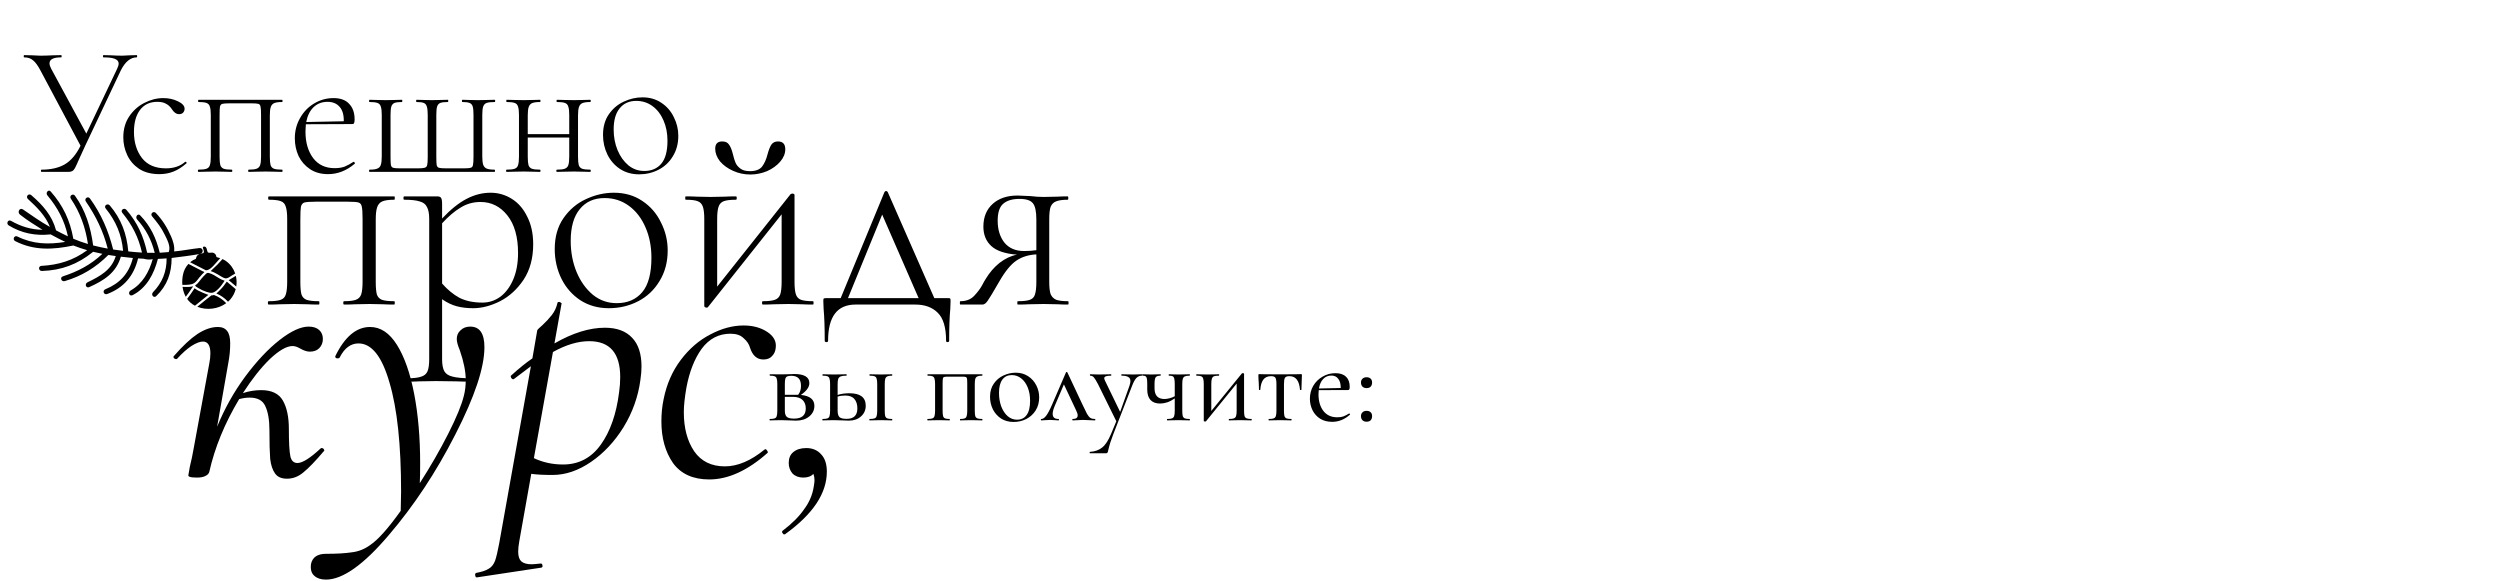 <?xml version="1.0" encoding="UTF-8"?> <svg xmlns="http://www.w3.org/2000/svg" width="1338" height="311" viewBox="0 0 1338 311" fill="none"> <path d="M211 161.2C211.2 161.2 211.3 161.5 211.3 162.1C211.3 162.7 211.2 163 211 163C208.5 163 206.55 162.95 205.15 162.85L197.8 162.7L189.85 162.85C188.45 162.95 186.55 163 184.15 163C183.85 163 183.7 162.7 183.7 162.1C183.7 161.5 183.85 161.2 184.15 161.2C187.05 161.2 189.15 160.95 190.45 160.45C191.85 159.95 192.8 159 193.3 157.6C193.8 156.1 194.05 153.85 194.05 150.85V117.25C194.05 113.85 193.9 111.6 193.6 110.5C193.4 109.4 192.85 108.7 191.95 108.4C191.05 108.1 189.15 107.95 186.25 107.95H168.85C165.85 107.95 163.85 108.1 162.85 108.4C161.95 108.7 161.35 109.45 161.05 110.65C160.85 111.75 160.75 114.05 160.75 117.55V150.85C160.75 153.85 160.95 156.1 161.35 157.6C161.85 159 162.75 159.95 164.05 160.45C165.45 160.95 167.65 161.2 170.65 161.2C170.85 161.2 170.95 161.5 170.95 162.1C170.95 162.7 170.85 163 170.65 163C168.15 163 166.2 162.95 164.8 162.85L157.45 162.7L149.65 162.85C148.25 162.95 146.3 163 143.8 163C143.5 163 143.35 162.7 143.35 162.1C143.35 161.5 143.5 161.2 143.8 161.2C146.8 161.2 148.95 160.95 150.25 160.45C151.65 159.95 152.55 159 152.95 157.6C153.45 156.1 153.7 153.85 153.7 150.85V117.25C153.7 114.25 153.45 112.05 152.95 110.65C152.55 109.15 151.65 108.15 150.25 107.65C148.95 107.15 146.85 106.9 143.95 106.9C143.65 106.9 143.5 106.6 143.5 106C143.5 105.4 143.65 105.1 143.95 105.1H211C211.2 105.1 211.3 105.4 211.3 106C211.3 106.6 211.2 106.9 211 106.9C208.1 106.9 205.95 107.2 204.55 107.8C203.25 108.4 202.35 109.45 201.85 110.95C201.35 112.35 201.1 114.55 201.1 117.55V150.85C201.1 153.85 201.3 156.1 201.7 157.6C202.2 159 203.1 159.95 204.4 160.45C205.8 160.95 208 161.2 211 161.2ZM262.561 103.15C266.661 103.15 270.461 104.25 273.961 106.45C277.461 108.65 280.211 111.85 282.211 116.05C284.311 120.15 285.361 125.05 285.361 130.75C285.361 138.15 283.661 144.45 280.261 149.65C276.861 154.75 272.661 158.6 267.661 161.2C262.661 163.7 257.861 164.95 253.261 164.95C249.961 164.95 247.011 164.6 244.411 163.9C241.811 163.2 239.211 161.95 236.611 160.15V192.1C236.611 195.1 237.011 197.3 237.811 198.7C238.611 200.1 240.061 201.05 242.161 201.55C244.361 202.15 247.661 202.45 252.061 202.45C252.361 202.45 252.511 202.75 252.511 203.35C252.511 203.95 252.361 204.25 252.061 204.25C248.661 204.25 246.011 204.2 244.111 204.1L233.311 203.95L224.311 204.1C222.811 204.2 220.711 204.25 218.011 204.25C217.811 204.25 217.711 203.95 217.711 203.35C217.711 202.75 217.811 202.45 218.011 202.45C221.411 202.45 223.911 202.15 225.511 201.55C227.111 201.05 228.211 200.1 228.811 198.7C229.411 197.3 229.711 195.1 229.711 192.1V117.25C229.711 114.35 229.311 112.2 228.511 110.8C227.811 109.3 226.511 108.3 224.611 107.8C222.811 107.2 220.061 106.9 216.361 106.9C216.061 106.9 215.911 106.6 215.911 106C215.911 105.4 216.061 105.1 216.361 105.1H233.911C235.011 105.1 235.711 105.35 236.011 105.85C236.411 106.35 236.611 107.45 236.611 109.15V116.95C241.111 112.15 245.461 108.65 249.661 106.45C253.861 104.25 258.161 103.15 262.561 103.15ZM258.211 161.95C261.711 161.95 264.911 160.9 267.811 158.8C270.711 156.6 273.011 153.5 274.711 149.5C276.411 145.5 277.261 140.8 277.261 135.4C277.261 126.8 275.361 120.1 271.561 115.3C267.761 110.5 262.961 108.1 257.161 108.1C253.261 108.1 249.711 109.1 246.511 111.1C243.311 113 240.011 115.8 236.611 119.5V151.75C239.511 155.05 242.611 157.6 245.911 159.4C249.311 161.1 253.411 161.95 258.211 161.95ZM325.844 164.95C320.144 164.95 315.094 163.55 310.694 160.75C306.294 157.85 302.894 154 300.494 149.2C298.094 144.3 296.894 139 296.894 133.3C296.894 126.8 298.444 121.3 301.544 116.8C304.744 112.2 308.744 108.8 313.544 106.6C318.444 104.3 323.444 103.15 328.544 103.15C334.344 103.15 339.394 104.6 343.694 107.5C348.094 110.4 351.444 114.25 353.744 119.05C356.144 123.75 357.344 128.75 357.344 134.05C357.344 140.25 355.894 145.7 352.994 150.4C350.194 155.1 346.394 158.7 341.594 161.2C336.794 163.7 331.544 164.95 325.844 164.95ZM330.044 162.25C335.844 162.25 340.394 160.3 343.694 156.4C346.994 152.5 348.644 146.35 348.644 137.95C348.644 131.95 347.594 126.55 345.494 121.75C343.394 116.85 340.444 113 336.644 110.2C332.844 107.4 328.494 106 323.594 106C317.894 106 313.444 108 310.244 112C307.044 115.9 305.444 121.55 305.444 128.95C305.444 134.95 306.494 140.5 308.594 145.6C310.694 150.6 313.594 154.65 317.294 157.75C320.994 160.75 325.244 162.25 330.044 162.25ZM401.528 93.4C398.328 93.4 395.278 92.75 392.378 91.45C389.478 90.15 387.128 88.45 385.328 86.35C383.628 84.15 382.778 81.9 382.778 79.6C382.778 77 384.028 75.7 386.528 75.7C388.228 75.7 389.428 76.25 390.128 77.35C390.928 78.35 391.628 80.05 392.228 82.45C392.728 84.55 393.228 86.15 393.728 87.25C394.228 88.35 395.078 89.35 396.278 90.25C397.478 91.15 399.178 91.6 401.378 91.6C404.378 91.6 406.528 90.8 407.828 89.2C409.128 87.5 410.128 85.25 410.828 82.45C411.428 80.25 412.078 78.6 412.778 77.5C413.578 76.3 414.778 75.7 416.378 75.7C418.978 75.7 420.278 77.1 420.278 79.9C420.278 82.2 419.378 84.4 417.578 86.5C415.778 88.6 413.428 90.3 410.528 91.6C407.628 92.8 404.628 93.4 401.528 93.4ZM435.128 161.2C435.328 161.2 435.428 161.5 435.428 162.1C435.428 162.7 435.328 163 435.128 163C432.628 163 430.678 162.95 429.278 162.85L421.928 162.7L413.978 162.85C412.578 162.95 410.678 163 408.278 163C407.978 163 407.828 162.7 407.828 162.1C407.828 161.5 407.978 161.2 408.278 161.2C411.178 161.2 413.328 160.95 414.728 160.45C416.128 159.95 417.078 159 417.578 157.6C418.078 156.1 418.328 153.85 418.328 150.85V114.7L379.028 164.2C378.928 164.3 378.828 164.4 378.728 164.5C378.628 164.6 378.478 164.65 378.278 164.65C377.878 164.65 377.528 164.55 377.228 164.35C377.028 164.15 376.928 163.95 376.928 163.75V117.25C376.928 114.25 376.678 112.05 376.178 110.65C375.678 109.15 374.728 108.15 373.328 107.65C372.028 107.15 369.928 106.9 367.028 106.9C366.828 106.9 366.728 106.6 366.728 106C366.728 105.4 366.828 105.1 367.028 105.1C369.528 105.1 371.478 105.15 372.878 105.25L380.228 105.4L388.028 105.25C389.428 105.15 391.378 105.1 393.878 105.1C394.178 105.1 394.328 105.4 394.328 106C394.328 106.6 394.178 106.9 393.878 106.9C390.978 106.9 388.828 107.15 387.428 107.65C386.028 108.15 385.078 109.15 384.578 110.65C384.078 112.05 383.828 114.25 383.828 117.25V153.4L423.128 103.9C423.528 103.7 423.778 103.6 423.878 103.6C424.778 103.6 425.228 103.85 425.228 104.35V150.85C425.228 153.85 425.478 156.1 425.978 157.6C426.478 159 427.378 159.95 428.678 160.45C430.078 160.95 432.228 161.2 435.128 161.2ZM507.393 159.55C508.093 159.55 508.493 159.65 508.593 159.85C508.693 159.95 508.743 160.4 508.743 161.2L508.593 165.25C508.193 169.65 507.993 175.35 507.993 182.35C507.993 182.85 507.693 183.1 507.093 183.1C506.593 183.1 506.343 182.85 506.343 182.35C506.343 175.25 504.843 170.25 501.843 167.35C498.943 164.45 494.943 163 489.843 163H457.893C448.093 163 443.193 169.45 443.193 182.35C443.193 182.85 442.893 183.1 442.293 183.1C441.693 183.1 441.393 182.85 441.393 182.35C441.393 175.35 441.193 169.65 440.793 165.25L440.643 161.2C440.643 160.4 440.693 159.95 440.793 159.85C440.993 159.65 441.443 159.55 442.143 159.55H449.943L473.343 102.85C473.543 102.45 473.843 102.25 474.243 102.25C474.643 102.25 474.943 102.45 475.143 102.85L500.043 159.55H507.393ZM453.843 159.55H491.643L472.143 114.85L453.843 159.55ZM571.607 161.2C571.807 161.2 571.907 161.5 571.907 162.1C571.907 162.7 571.807 163 571.607 163C569.307 163 567.507 162.95 566.207 162.85L558.557 162.7L550.607 162.85C549.207 162.95 547.257 163 544.757 163C544.557 163 544.457 162.7 544.457 162.1C544.457 161.5 544.557 161.2 544.757 161.2C547.757 161.2 549.907 160.95 551.207 160.45C552.607 159.95 553.507 159 553.907 157.6C554.407 156.1 554.657 153.85 554.657 150.85V136.15C550.557 136.35 547.007 137.45 544.007 139.45C541.007 141.45 537.907 145.25 534.707 150.85C531.607 156.25 529.557 159.65 528.557 161.05C527.657 162.35 526.757 163 525.857 163H514.007C513.807 163 513.707 162.7 513.707 162.1C513.707 161.5 513.807 161.2 514.007 161.2C517.107 161.2 519.557 160.25 521.357 158.35C523.157 156.45 524.557 154.6 525.557 152.8C526.557 150.9 527.207 149.75 527.507 149.35C529.607 145.85 532.107 142.95 535.007 140.65C538.007 138.35 541.107 136.9 544.307 136.3C537.907 135.8 533.307 134.25 530.507 131.65C527.707 129.05 526.307 125.6 526.307 121.3C526.307 116.2 527.957 112.15 531.257 109.15C534.557 106.15 539.007 104.65 544.607 104.65C545.807 104.65 548.107 104.75 551.507 104.95C553.907 105.25 556.257 105.4 558.557 105.4L566.057 105.25C567.357 105.15 569.157 105.1 571.457 105.1C571.657 105.1 571.757 105.4 571.757 106C571.757 106.6 571.657 106.9 571.457 106.9C568.657 106.9 566.557 107.2 565.157 107.8C563.857 108.3 562.907 109.25 562.307 110.65C561.807 112.05 561.557 114.25 561.557 117.25V150.85C561.557 153.85 561.807 156.05 562.307 157.45C562.907 158.85 563.907 159.85 565.307 160.45C566.707 160.95 568.807 161.2 571.607 161.2ZM533.957 118.15C533.957 122.85 535.157 126.75 537.557 129.85C540.057 132.85 543.557 134.35 548.057 134.35C550.357 134.35 552.557 134.2 554.657 133.9V117.55C554.657 113.25 554.057 110.35 552.857 108.85C551.657 107.25 549.257 106.45 545.657 106.45C541.757 106.45 538.807 107.35 536.807 109.15C534.907 110.85 533.957 113.85 533.957 118.15Z" fill="black"></path> <path d="M171.6 240C171.733 239.867 171.933 239.8 172.2 239.8C172.733 239.8 173.133 240.067 173.4 240.6C173.667 241 173.6 241.333 173.2 241.6C168.8 246.8 165.2 250.533 162.4 252.8C159.733 255.067 156.8 256.2 153.6 256.2C150.667 256.2 148.533 255.267 147.2 253.4C145.867 251.533 145 248.933 144.6 245.6C144.333 242.133 144.2 237.067 144.2 230.4C144.2 224.8 143.467 220.467 142 217.4C140.667 214.333 137.867 212.8 133.6 212.8C131.867 212.8 130 213.067 128 213.6C120.267 226.533 114.933 239.533 112 252.6C111.733 253.533 111 254.267 109.8 254.8C108.733 255.333 107.267 255.6 105.4 255.6C103.533 255.6 102.267 255.467 101.6 255.2C101.067 255.067 100.8 254.8 100.8 254.4L101.6 249.8C102.4 246.6 103.133 243.067 103.8 239.2L112 194.6C112.4 192.6 112.6 190.8 112.6 189.2C112.6 184.933 111.267 182.8 108.6 182.8C107 182.8 104.933 183.6 102.4 185.2C100 186.8 97.467 189.067 94.8 192C94.667 192.133 94.467 192.2 94.2 192.2C93.8 192.2 93.4 192 93 191.6C92.733 191.067 92.8 190.667 93.2 190.4C97.733 185.2 101.867 181.333 105.6 178.8C109.467 176.267 113.133 175 116.6 175C118.867 175 120.533 175.733 121.6 177.2C122.667 178.533 123.2 180.733 123.2 183.8C123.2 187.267 122.867 190.733 122.2 194.2L116.2 228.4C120.2 218.667 125.2 209.733 131.2 201.6C137.333 193.333 143.467 186.8 149.6 182C155.733 177.2 160.933 174.8 165.2 174.8C167.6 174.8 169.467 175.4 170.8 176.6C172.133 177.8 172.8 179.4 172.8 181.4C172.8 183.4 172.133 185.067 170.8 186.4C169.6 187.6 167.933 188.2 165.8 188.2C164.333 188.2 162.667 187.667 160.8 186.6C159.2 185.667 157.8 185.2 156.6 185.2C153.4 185.2 149.333 187.533 144.4 192.2C139.6 196.867 134.8 202.933 130 210.4C133.2 209.333 136.467 208.8 139.8 208.8C145.4 208.8 149.267 210.667 151.4 214.4C153.533 218.133 154.6 223.2 154.6 229.6C154.6 236.8 154.867 241.667 155.4 244.2C155.933 246.6 157.2 247.8 159.2 247.8C161.867 247.8 166 245.2 171.6 240ZM251.663 174.8C256.729 174.8 259.263 178.467 259.263 185.8C259.263 196.733 254.063 212.333 243.663 232.6C233.396 252.733 221.529 270.667 208.063 286.4C194.596 302.267 183.396 310.2 174.462 310.2C171.796 310.2 169.729 309.533 168.262 308.2C166.662 306.867 166.062 304.733 166.462 301.8C167.262 298.2 169.929 296.4 174.462 296.4C180.196 296.4 184.796 296.133 188.263 295.6C191.863 295.2 195.196 293.867 198.263 291.6C202.396 288.8 207.796 282.733 214.463 273.4L214.663 263.2C214.663 238.133 212.596 218.667 208.463 204.8C204.463 190.8 198.929 183.8 191.863 183.8C187.729 183.8 184.396 186.267 181.863 191.2C181.729 191.6 181.329 191.8 180.663 191.8C179.729 191.8 179.329 191.4 179.463 190.6C184.529 180.2 190.729 175 198.063 175C203.663 175 208.463 178.2 212.463 184.6C216.463 191 219.529 199.733 221.663 210.8C223.796 221.867 224.863 234.267 224.863 248C224.863 252.667 224.796 256.2 224.663 258.6C230.396 249.667 235.463 240.867 239.863 232.2C244.263 223.533 247.063 216.733 248.263 211.8C248.929 209.267 249.263 206.467 249.263 203.4C249.263 198.867 248.196 193.533 246.063 187.4C244.996 184.867 244.463 182.867 244.463 181.4C244.463 179.533 245.129 178 246.463 176.8C247.796 175.467 249.529 174.8 251.663 174.8ZM323.734 175.4C330.134 175.4 335.001 177.2 338.334 180.8C341.668 184.267 343.334 189.4 343.334 196.2C343.334 198.333 343.134 200.733 342.734 203.4C341.534 212.333 338.534 220.733 333.734 228.6C328.934 236.333 323.134 242.533 316.334 247.2C309.534 251.867 302.668 254.2 295.734 254.2C290.934 254.2 287.134 254 284.334 253.6L277.934 289.6C277.534 291.867 277.334 293.733 277.334 295.2C277.334 297.6 277.868 299.333 278.934 300.4C280.134 301.467 282.001 302 284.534 302C285.334 302 286.934 301.867 289.334 301.6H289.534C289.934 301.6 290.201 301.933 290.334 302.6C290.468 303.267 290.268 303.667 289.734 303.8L255.334 309C254.801 309.133 254.468 308.8 254.334 308C254.201 307.2 254.401 306.733 254.934 306.6C257.868 306.067 260.068 305.333 261.534 304.4C263.001 303.6 264.134 302.2 264.934 300.2C265.601 298.333 266.334 295.267 267.134 291L284.134 196L275.134 202.8L274.734 203C274.334 203 273.934 202.733 273.534 202.2C273.268 201.533 273.268 201.133 273.534 201C277.801 197.133 281.601 194.067 284.934 191.8L287.534 176.8C287.534 176.533 288.468 175.6 290.334 174C292.201 172.267 293.868 170.467 295.334 168.6C296.801 166.733 297.801 164.6 298.334 162.2C298.334 161.8 298.668 161.6 299.334 161.6C299.601 161.6 299.868 161.733 300.134 162C300.534 162.133 300.668 162.333 300.534 162.6L296.734 183.8C306.468 178.2 315.468 175.4 323.734 175.4ZM331.334 210C331.734 207.2 331.934 204.467 331.934 201.8C331.934 189 326.401 182.6 315.334 182.6C309.334 182.6 302.868 184.533 295.934 188.4L285.734 245.2C290.534 247.467 295.734 248.6 301.334 248.6C309.734 248.6 316.468 245.067 321.534 238C326.601 230.933 329.868 221.6 331.334 210ZM379.58 256.6C370.913 256.6 364.446 253.667 360.18 247.8C356.046 241.8 353.98 234.4 353.98 225.6C353.98 221.333 354.38 217.333 355.18 213.6C356.78 205.6 359.846 198.6 364.38 192.6C368.913 186.6 374.18 182.067 380.18 179C386.18 175.8 392.113 174.2 397.98 174.2C402.913 174.2 407.113 175.333 410.58 177.6C414.046 179.867 415.58 182.667 415.18 186C415.046 187.867 414.38 189.4 413.18 190.6C412.113 191.8 410.58 192.4 408.58 192.4C405.113 192.4 402.713 190.267 401.38 186C400.846 184.133 399.713 182.467 397.98 181C396.38 179.4 394.046 178.6 390.98 178.6C384.713 178.6 379.58 181.267 375.58 186.6C371.713 191.933 368.98 198.867 367.38 207.4C366.446 212.733 365.98 217.133 365.98 220.6C365.98 229.133 367.846 236.133 371.58 241.6C375.313 246.933 380.78 249.6 387.98 249.6C394.78 249.6 401.846 246.6 409.18 240.6L409.58 240.4C409.98 240.4 410.313 240.667 410.58 241.2C410.98 241.733 411.046 242.133 410.78 242.4C400.113 251.867 389.713 256.6 379.58 256.6ZM431.525 239.8C434.858 239.8 437.525 240.933 439.525 243.2C441.525 245.333 442.525 248.4 442.525 252.4C442.525 264 435.125 275.133 420.325 285.8C420.192 285.933 419.992 286 419.725 286C419.325 286 418.992 285.733 418.725 285.2C418.458 284.667 418.525 284.267 418.925 284C423.858 280.267 427.658 276.467 430.325 272.6C433.125 268.867 434.858 264.8 435.525 260.4C435.792 258.8 435.925 257.667 435.925 257C435.925 255.8 435.725 254.667 435.325 253.6C434.125 254.933 432.325 255.6 429.925 255.6C427.525 255.6 425.592 254.867 424.125 253.4C422.792 251.8 422.125 249.933 422.125 247.8C422.125 245.267 422.925 243.333 424.525 242C426.258 240.533 428.592 239.8 431.525 239.8Z" fill="black"></path> <path d="M428.624 211.368C433.445 211.837 435.856 213.779 435.856 217.192C435.856 219.496 434.939 221.395 433.104 222.888C431.269 224.381 428.923 225.128 426.064 225.128C425.509 225.128 424.293 225.085 422.416 225C420.453 224.915 419.024 224.872 418.128 224.872L414.672 224.936C414.032 224.979 413.157 225 412.048 225C411.92 225 411.856 224.872 411.856 224.616C411.856 224.36 411.92 224.232 412.048 224.232C413.2 224.232 414.053 224.125 414.608 223.912C415.163 223.699 415.525 223.293 415.696 222.696C415.909 222.056 416.016 221.096 416.016 219.816V205.48C416.016 204.2 415.909 203.261 415.696 202.664C415.525 202.024 415.163 201.597 414.608 201.384C414.096 201.171 413.264 201.064 412.112 201.064C411.984 201.064 411.92 200.936 411.92 200.68C411.92 200.424 411.984 200.296 412.112 200.296L418.128 200.36L421.456 200.296C423.077 200.211 424.315 200.168 425.168 200.168C427.771 200.168 429.755 200.573 431.12 201.384C432.485 202.195 433.168 203.411 433.168 205.032C433.168 206.141 432.784 207.208 432.016 208.232C431.291 209.256 430.16 210.301 428.624 211.368ZM423.568 201.128C422.587 201.128 421.84 201.235 421.328 201.448C420.859 201.661 420.517 202.088 420.304 202.728C420.133 203.325 420.048 204.285 420.048 205.608V211.304H426.512H427.152C428.176 210.067 428.688 208.488 428.688 206.568C428.688 204.691 428.261 203.325 427.408 202.472C426.555 201.576 425.275 201.128 423.568 201.128ZM424.976 224.04C429.157 224.04 431.248 222.227 431.248 218.6C431.248 216.68 430.672 215.165 429.52 214.056C428.411 212.947 426.661 212.392 424.272 212.392H420.048V219.816C420.048 221.352 420.389 222.44 421.072 223.08C421.755 223.72 423.056 224.04 424.976 224.04ZM454.634 210.472C460.437 210.472 463.338 212.691 463.338 217.128C463.338 219.475 462.485 221.395 460.778 222.888C459.114 224.381 456.959 225.128 454.314 225.128L450.73 225C448.682 224.915 447.231 224.872 446.378 224.872L442.922 224.936C442.282 224.979 441.407 225 440.298 225C440.17 225 440.106 224.872 440.106 224.616C440.106 224.36 440.17 224.232 440.298 224.232C441.45 224.232 442.303 224.125 442.858 223.912C443.413 223.699 443.775 223.293 443.946 222.696C444.159 222.056 444.266 221.096 444.266 219.816V205.48C444.266 204.2 444.159 203.261 443.946 202.664C443.775 202.024 443.413 201.597 442.858 201.384C442.346 201.171 441.514 201.064 440.362 201.064C440.234 201.064 440.17 200.936 440.17 200.68C440.17 200.424 440.234 200.296 440.362 200.296C441.429 200.296 442.261 200.317 442.858 200.36L446.378 200.424L450.154 200.36C450.837 200.317 451.775 200.296 452.97 200.296C453.098 200.296 453.162 200.424 453.162 200.68C453.162 200.936 453.098 201.064 452.97 201.064C451.605 201.064 450.602 201.192 449.962 201.448C449.322 201.704 448.874 202.152 448.618 202.792C448.405 203.389 448.298 204.328 448.298 205.608V211.368C450.133 210.771 452.245 210.472 454.634 210.472ZM477.418 224.232C477.503 224.232 477.546 224.36 477.546 224.616C477.546 224.872 477.503 225 477.418 225C476.309 225 475.434 224.979 474.794 224.936L471.594 224.872L468.138 224.936C467.498 224.979 466.602 225 465.45 225C465.322 225 465.258 224.872 465.258 224.616C465.258 224.36 465.322 224.232 465.45 224.232C466.645 224.232 467.519 224.125 468.074 223.912C468.629 223.699 468.991 223.293 469.162 222.696C469.375 222.056 469.482 221.096 469.482 219.816V205.48C469.482 204.2 469.375 203.261 469.162 202.664C468.991 202.024 468.629 201.597 468.074 201.384C467.519 201.171 466.666 201.064 465.514 201.064C465.386 201.064 465.322 200.936 465.322 200.68C465.322 200.424 465.386 200.296 465.514 200.296C466.623 200.296 467.498 200.317 468.138 200.36L471.594 200.424L474.858 200.36C475.498 200.317 476.351 200.296 477.418 200.296C477.503 200.296 477.546 200.424 477.546 200.68C477.546 200.936 477.503 201.064 477.418 201.064C476.266 201.064 475.413 201.192 474.858 201.448C474.346 201.704 473.983 202.152 473.77 202.792C473.599 203.389 473.514 204.328 473.514 205.608V219.816C473.514 221.139 473.599 222.099 473.77 222.696C473.983 223.293 474.346 223.699 474.858 223.912C475.413 224.125 476.266 224.232 477.418 224.232ZM453.098 224.168C456.938 224.168 458.858 222.312 458.858 218.6C458.858 216.424 458.325 214.739 457.258 213.544C456.234 212.307 454.613 211.688 452.394 211.688C450.858 211.688 449.493 211.88 448.298 212.264V219.816C448.298 221.395 448.618 222.525 449.258 223.208C449.941 223.848 451.221 224.168 453.098 224.168ZM525.67 224.232C525.755 224.232 525.798 224.36 525.798 224.616C525.798 224.872 525.755 225 525.67 225C524.56 225 523.686 224.979 523.046 224.936L519.782 224.872L516.39 224.936C515.792 224.979 514.982 225 513.958 225C513.83 225 513.766 224.872 513.766 224.616C513.766 224.36 513.83 224.232 513.958 224.232C515.024 224.232 515.814 224.125 516.326 223.912C516.838 223.699 517.179 223.293 517.35 222.696C517.563 222.056 517.67 221.096 517.67 219.816V205.48C517.67 204.072 517.627 203.133 517.542 202.664C517.456 202.195 517.243 201.896 516.902 201.768C516.56 201.64 515.878 201.576 514.854 201.576H507.43C506.363 201.576 505.638 201.64 505.254 201.768C504.912 201.896 504.699 202.195 504.614 202.664C504.528 203.133 504.486 204.115 504.486 205.608V219.816C504.486 221.096 504.571 222.056 504.742 222.696C504.912 223.293 505.254 223.699 505.766 223.912C506.278 224.125 507.088 224.232 508.198 224.232C508.283 224.232 508.326 224.36 508.326 224.616C508.326 224.872 508.283 225 508.198 225C507.131 225 506.299 224.979 505.702 224.936L502.566 224.872L499.11 224.936C498.47 224.979 497.595 225 496.486 225C496.358 225 496.294 224.872 496.294 224.616C496.294 224.36 496.358 224.232 496.486 224.232C497.638 224.232 498.491 224.125 499.046 223.912C499.6 223.699 499.963 223.293 500.134 222.696C500.347 222.056 500.454 221.096 500.454 219.816V205.48C500.454 204.2 500.347 203.261 500.134 202.664C499.963 202.024 499.6 201.597 499.046 201.384C498.534 201.171 497.702 201.064 496.549 201.064C496.422 201.064 496.358 200.936 496.358 200.68C496.358 200.424 496.422 200.296 496.549 200.296H525.67C525.755 200.296 525.798 200.424 525.798 200.68C525.798 200.936 525.755 201.064 525.67 201.064C524.518 201.064 523.664 201.192 523.11 201.448C522.555 201.704 522.171 202.152 521.958 202.792C521.787 203.389 521.702 204.328 521.702 205.608V219.816C521.702 221.096 521.787 222.056 521.958 222.696C522.171 223.293 522.555 223.699 523.11 223.912C523.664 224.125 524.518 224.232 525.67 224.232ZM542.473 225.832C539.956 225.832 537.737 225.235 535.817 224.04C533.94 222.803 532.468 221.16 531.401 219.112C530.377 217.021 529.865 214.76 529.865 212.328C529.865 209.555 530.548 207.208 531.913 205.288C533.278 203.325 535.006 201.875 537.097 200.936C539.23 199.955 541.406 199.464 543.625 199.464C546.142 199.464 548.34 200.083 550.217 201.32C552.137 202.557 553.609 204.2 554.633 206.248C555.657 208.253 556.169 210.387 556.169 212.648C556.169 215.293 555.55 217.619 554.313 219.624C553.076 221.587 551.412 223.123 549.321 224.232C547.23 225.299 544.948 225.832 542.473 225.832ZM544.329 224.616C546.548 224.616 548.254 223.784 549.449 222.12C550.686 220.456 551.305 217.917 551.305 214.504C551.305 211.816 550.878 209.427 550.025 207.336C549.172 205.245 547.998 203.624 546.505 202.472C545.012 201.32 543.348 200.744 541.513 200.744C539.337 200.744 537.652 201.555 536.457 203.176C535.262 204.797 534.665 207.165 534.665 210.28C534.665 212.925 535.07 215.357 535.881 217.576C536.734 219.752 537.886 221.48 539.337 222.76C540.788 223.997 542.452 224.616 544.329 224.616ZM585.921 224.232C586.134 224.232 586.241 224.36 586.241 224.616C586.241 224.872 586.134 225 585.921 225C585.195 225 584.15 224.957 582.785 224.872C581.334 224.787 580.267 224.744 579.585 224.744C578.987 224.744 578.091 224.787 576.897 224.872C575.617 224.957 574.699 225 574.145 225C573.974 225 573.889 224.872 573.889 224.616C573.889 224.36 573.974 224.232 574.145 224.232C575.894 224.232 576.769 223.592 576.769 222.312C576.769 221.587 576.491 220.691 575.937 219.624L569.409 205.736L564.545 217.128C563.777 218.92 563.393 220.371 563.393 221.48C563.393 223.315 564.417 224.232 566.465 224.232C566.678 224.232 566.785 224.36 566.785 224.616C566.785 224.872 566.678 225 566.465 225C565.995 225 565.334 224.957 564.481 224.872C563.627 224.787 562.817 224.744 562.049 224.744C561.153 224.744 560.278 224.787 559.424 224.872C558.657 224.957 557.974 225 557.377 225C557.163 225 557.056 224.872 557.056 224.616C557.056 224.36 557.163 224.232 557.377 224.232C558.145 224.232 558.955 223.699 559.809 222.632C560.705 221.523 561.793 219.496 563.073 216.552L570.497 199.336C570.582 199.165 570.71 199.08 570.881 199.08C571.051 199.08 571.179 199.165 571.265 199.336L579.201 216.232C580.353 218.707 581.206 220.456 581.761 221.48C582.358 222.504 582.955 223.229 583.553 223.656C584.15 224.04 584.939 224.232 585.921 224.232ZM611.15 200.296C611.278 200.296 611.342 200.424 611.342 200.68C611.342 200.936 611.278 201.064 611.15 201.064C609.998 201.064 609.016 201.469 608.206 202.28C607.438 203.091 606.691 204.435 605.966 206.312L595.726 232.68C594.574 235.624 593.72 238.333 593.166 240.808C592.995 241.619 592.846 242.109 592.718 242.28C592.59 242.493 592.291 242.6 591.822 242.6H583.309C583.224 242.6 583.181 242.472 583.181 242.216C583.181 241.96 583.224 241.832 583.309 241.832C585.87 241.704 588.024 240.957 589.774 239.592C591.523 238.269 593.144 235.816 594.638 232.232L597.454 225.448L587.661 205.608C586.68 203.731 585.934 202.515 585.422 201.96C584.91 201.363 584.248 201.064 583.438 201.064C583.352 201.064 583.309 200.936 583.309 200.68C583.309 200.424 583.352 200.296 583.438 200.296C584.419 200.296 585.166 200.317 585.678 200.36L587.918 200.424L592.078 200.36C592.718 200.317 593.571 200.296 594.638 200.296C594.723 200.296 594.766 200.424 594.766 200.68C594.766 200.936 594.723 201.064 594.638 201.064C593.443 201.064 592.525 201.171 591.885 201.384C591.288 201.597 590.99 201.96 590.99 202.472C590.99 202.685 591.096 203.048 591.31 203.56L599.502 220.456L604.494 206.44C604.835 205.416 605.006 204.584 605.006 203.944C605.006 202.92 604.622 202.195 603.854 201.768C603.128 201.299 601.934 201.064 600.27 201.064C600.184 201.064 600.142 200.936 600.142 200.68C600.142 200.424 600.184 200.296 600.27 200.296C601.422 200.296 602.296 200.317 602.894 200.36L606.734 200.424L609.038 200.36C609.507 200.317 610.211 200.296 611.15 200.296ZM636.66 224.232C636.788 224.232 636.852 224.36 636.852 224.616C636.852 224.872 636.788 225 636.66 225C635.55 225 634.676 224.979 634.036 224.936L630.836 224.872L627.316 224.936C626.676 224.979 625.801 225 624.692 225C624.606 225 624.564 224.872 624.564 224.616C624.564 224.36 624.606 224.232 624.692 224.232C625.886 224.232 626.74 224.125 627.252 223.912C627.806 223.699 628.19 223.293 628.404 222.696C628.617 222.056 628.724 221.096 628.724 219.816V213.224C627.401 214.163 626.057 214.867 624.692 215.336C623.326 215.763 622.046 215.976 620.852 215.976C618.633 215.976 616.926 215.336 615.732 214.056C614.58 212.776 614.004 210.92 614.004 208.488V205.48C614.004 204.2 613.94 203.261 613.812 202.664C613.684 202.024 613.449 201.597 613.108 201.384C612.809 201.171 612.297 201.064 611.572 201.064C611.444 201.064 611.38 200.936 611.38 200.68C611.38 200.424 611.444 200.296 611.572 200.296C612.382 200.296 613.022 200.317 613.492 200.36L616.052 200.424L618.868 200.36C619.422 200.317 620.148 200.296 621.044 200.296C621.172 200.296 621.236 200.424 621.236 200.68C621.236 200.936 621.172 201.064 621.044 201.064C619.764 201.064 618.91 201.363 618.484 201.96C618.1 202.557 617.908 203.773 617.908 205.608V207.784C617.908 211.624 619.678 213.544 623.22 213.544C624.03 213.544 624.926 213.416 625.908 213.16C626.932 212.904 627.87 212.541 628.724 212.072V205.48C628.724 204.2 628.638 203.261 628.468 202.664C628.34 202.024 628.062 201.597 627.635 201.384C627.209 201.171 626.548 201.064 625.652 201.064C625.524 201.064 625.46 200.936 625.46 200.68C625.46 200.424 625.524 200.296 625.652 200.296C626.548 200.296 627.273 200.317 627.828 200.36L630.836 200.424L634.1 200.36C634.74 200.317 635.593 200.296 636.66 200.296C636.788 200.296 636.852 200.424 636.852 200.68C636.852 200.936 636.788 201.064 636.66 201.064C635.508 201.064 634.654 201.192 634.1 201.448C633.588 201.704 633.225 202.152 633.012 202.792C632.841 203.389 632.756 204.328 632.756 205.608V219.816C632.756 221.139 632.841 222.099 633.012 222.696C633.225 223.293 633.588 223.699 634.1 223.912C634.654 224.125 635.508 224.232 636.66 224.232ZM669.792 224.232C669.877 224.232 669.92 224.36 669.92 224.616C669.92 224.872 669.877 225 669.792 225C668.682 225 667.808 224.979 667.168 224.936L663.904 224.872L660.384 224.936C659.744 224.979 658.89 225 657.824 225C657.696 225 657.632 224.872 657.632 224.616C657.632 224.36 657.696 224.232 657.824 224.232C659.018 224.232 659.872 224.125 660.384 223.912C660.938 223.699 661.322 223.293 661.536 222.696C661.749 222.056 661.856 221.096 661.856 219.816V205.288L645.472 225.448C645.216 225.576 645.066 225.64 645.024 225.64C644.853 225.64 644.682 225.597 644.512 225.512C644.341 225.469 644.256 225.405 644.256 225.32V205.48C644.256 204.2 644.149 203.261 643.936 202.664C643.765 202.024 643.402 201.597 642.848 201.384C642.336 201.171 641.504 201.064 640.352 201.064C640.266 201.064 640.224 200.936 640.224 200.68C640.224 200.424 640.266 200.296 640.352 200.296C641.376 200.296 642.165 200.317 642.72 200.36L646.176 200.424L650.208 200.36C650.72 200.317 651.424 200.296 652.32 200.296C652.448 200.296 652.512 200.424 652.512 200.68C652.512 200.936 652.448 201.064 652.32 201.064C651.125 201.064 650.25 201.171 649.696 201.384C649.184 201.597 648.821 202.024 648.608 202.664C648.394 203.261 648.288 204.2 648.288 205.48V219.944L664.608 199.912C664.736 199.784 664.906 199.72 665.12 199.72C665.589 199.72 665.824 199.827 665.824 200.04V219.816C665.824 221.096 665.909 222.056 666.08 222.696C666.293 223.293 666.677 223.699 667.232 223.912C667.786 224.125 668.64 224.232 669.792 224.232ZM679.118 225C678.99 225 678.926 224.872 678.926 224.616C678.926 224.36 678.99 224.232 679.118 224.232C680.312 224.232 681.166 224.125 681.678 223.912C682.232 223.699 682.616 223.293 682.83 222.696C683.043 222.056 683.15 221.096 683.15 219.816V205.608C683.15 203.859 682.958 202.707 682.574 202.152C682.232 201.597 681.464 201.32 680.27 201.32C678.478 201.32 677.112 201.917 676.174 203.112C675.235 204.307 674.68 206.141 674.51 208.616C674.51 208.701 674.382 208.744 674.126 208.744C673.912 208.744 673.806 208.701 673.806 208.616L673.678 204.776C673.635 204.307 673.592 203.752 673.549 203.112C673.507 202.429 673.486 201.661 673.486 200.808C673.486 200.552 673.507 200.403 673.549 200.36C673.592 200.275 673.742 200.232 673.998 200.232C674.894 200.232 675.683 200.253 676.366 200.296L685.006 200.36L693.774 200.296C694.499 200.253 695.331 200.232 696.27 200.232C696.526 200.232 696.675 200.275 696.718 200.36C696.76 200.403 696.782 200.552 696.782 200.808C696.782 201.533 696.739 202.749 696.654 204.456L696.526 208.616C696.526 208.701 696.398 208.744 696.142 208.744C695.886 208.744 695.758 208.701 695.758 208.616C695.544 206.099 694.968 204.264 694.03 203.112C693.134 201.917 691.79 201.32 689.998 201.32C688.846 201.32 688.078 201.619 687.694 202.216C687.352 202.771 687.182 203.901 687.182 205.608V219.816C687.182 221.096 687.267 222.056 687.438 222.696C687.651 223.293 688.014 223.699 688.526 223.912C689.08 224.125 689.934 224.232 691.086 224.232C691.214 224.232 691.278 224.36 691.278 224.616C691.278 224.872 691.214 225 691.086 225C689.976 225 689.102 224.979 688.462 224.936L685.198 224.872L681.806 224.936C681.166 224.979 680.27 225 679.118 225ZM722.109 221.288C722.237 221.288 722.343 221.373 722.429 221.544C722.557 221.672 722.578 221.8 722.493 221.928C719.634 224.488 716.477 225.768 713.021 225.768C710.503 225.768 708.349 225.213 706.557 224.104C704.765 222.952 703.399 221.437 702.461 219.56C701.522 217.64 701.053 215.592 701.053 213.416C701.053 210.899 701.65 208.595 702.845 206.504C704.082 204.413 705.746 202.771 707.837 201.576C709.927 200.339 712.231 199.72 714.749 199.72C717.223 199.72 719.101 200.36 720.381 201.64C721.703 202.877 722.365 204.669 722.365 207.016C722.365 208.168 722.109 208.744 721.597 208.744L705.789 208.808C705.703 209.747 705.661 210.472 705.661 210.984C705.661 214.696 706.535 217.683 708.285 219.944C710.034 222.205 712.509 223.336 715.708 223.336C716.988 223.336 718.055 223.187 718.909 222.888C719.805 222.547 720.85 222.013 722.045 221.288H722.109ZM712.573 201C710.781 201 709.309 201.619 708.157 202.856C707.005 204.051 706.258 205.736 705.917 207.912L717.565 207.656C717.565 205.48 717.117 203.837 716.221 202.728C715.367 201.576 714.151 201 712.573 201ZM731.4 207.72C730.504 207.72 729.779 207.464 729.224 206.952C728.669 206.397 728.392 205.651 728.392 204.712C728.392 203.859 728.669 203.176 729.224 202.664C729.779 202.152 730.504 201.896 731.4 201.896C732.339 201.896 733.064 202.152 733.576 202.664C734.088 203.133 734.344 203.816 734.344 204.712C734.344 205.651 734.088 206.397 733.576 206.952C733.064 207.464 732.339 207.72 731.4 207.72ZM731.4 225.704C730.504 225.704 729.779 225.448 729.224 224.936C728.669 224.381 728.392 223.635 728.392 222.696C728.392 221.843 728.669 221.16 729.224 220.648C729.779 220.136 730.504 219.88 731.4 219.88C732.339 219.88 733.064 220.136 733.576 220.648C734.088 221.117 734.344 221.8 734.344 222.696C734.344 223.635 734.088 224.381 733.576 224.936C733.064 225.448 732.339 225.704 731.4 225.704Z" fill="black"></path> <path d="M73.2 29.5C73.333 29.5 73.4 29.7 73.4 30.1C73.4 30.5 73.333 30.7 73.2 30.7C69.867 30.7 67.033 33 64.7 37.6L45.7 77.8C43.9 81.733 42.8 84.133 42.4 85C41.333 87.467 40.567 89.133 40.1 90C39.633 90.8 39.133 91.333 38.6 91.6C38.133 91.867 37.4 92 36.4 92H22.2C22 92 21.9 91.8 21.9 91.4C21.9 91 22 90.8 22.2 90.8C27.2 90.8 31.333 89.867 34.6 88C37.933 86.067 40.767 82.733 43.1 78L21.7 37.8C20.3 35.133 18.967 33.3 17.7 32.3C16.5 31.233 14.9 30.7 12.9 30.7C12.767 30.7 12.7 30.5 12.7 30.1C12.7 29.7 12.767 29.5 12.9 29.5L17.2 29.6C19.2 29.733 20.633 29.8 21.5 29.8C23.433 29.8 25.733 29.733 28.4 29.6L32.7 29.5C32.9 29.5 33 29.7 33 30.1C33 30.5 32.9 30.7 32.7 30.7C28.567 30.7 26.5 31.767 26.5 33.9C26.5 34.7 26.8 35.667 27.4 36.8L46.2 71.5L62.6 37C63.2 35.8 63.5 34.8 63.5 34C63.5 32.867 62.833 32.033 61.5 31.5C60.233 30.967 58.2 30.7 55.4 30.7C55.2 30.7 55.1 30.5 55.1 30.1C55.1 29.7 55.2 29.5 55.4 29.5L59.4 29.6C61.667 29.733 63.7 29.8 65.5 29.8C66.567 29.8 67.9 29.733 69.5 29.6L73.2 29.5ZM85.293 93.2C81.026 93.2 77.426 92.267 74.493 90.4C71.626 88.467 69.493 86 68.093 83C66.693 80 65.993 76.833 65.993 73.5C65.993 69.233 67.026 65.533 69.093 62.4C71.226 59.2 73.926 56.767 77.193 55.1C80.526 53.367 83.926 52.5 87.393 52.5C90.26 52.5 92.86 53.067 95.193 54.2C97.593 55.333 98.793 56.667 98.793 58.2C98.793 59 98.526 59.7 97.993 60.3C97.46 60.833 96.76 61.1 95.893 61.1C94.36 61.1 93.026 60.167 91.893 58.3C91.026 57.033 89.993 56.1 88.793 55.5C87.66 54.833 86.126 54.5 84.193 54.5C80.193 54.5 77.093 55.967 74.893 58.9C72.76 61.767 71.693 65.667 71.693 70.6C71.693 76.2 73.126 80.867 75.993 84.6C78.86 88.267 83.126 90.1 88.793 90.1C93.06 90.1 96.493 88.933 99.093 86.6H99.293C99.493 86.6 99.66 86.7 99.793 86.9C99.993 87.1 99.993 87.267 99.793 87.4C97.526 89.4 95.226 90.867 92.893 91.8C90.56 92.733 88.026 93.2 85.293 93.2ZM151.016 90.8C151.149 90.8 151.216 91 151.216 91.4C151.216 91.8 151.149 92 151.016 92C149.349 92 148.049 91.967 147.116 91.9L142.216 91.8L136.916 91.9C135.982 91.967 134.716 92 133.116 92C132.916 92 132.816 91.8 132.816 91.4C132.816 91 132.916 90.8 133.116 90.8C135.049 90.8 136.449 90.633 137.316 90.3C138.249 89.967 138.882 89.333 139.216 88.4C139.549 87.4 139.716 85.9 139.716 83.9V61.5C139.716 59.233 139.616 57.733 139.416 57C139.282 56.267 138.916 55.8 138.316 55.6C137.716 55.4 136.449 55.3 134.516 55.3H122.916C120.916 55.3 119.582 55.4 118.916 55.6C118.316 55.8 117.916 56.3 117.716 57.1C117.582 57.833 117.516 59.367 117.516 61.7V83.9C117.516 85.9 117.649 87.4 117.916 88.4C118.249 89.333 118.849 89.967 119.716 90.3C120.649 90.633 122.116 90.8 124.116 90.8C124.249 90.8 124.316 91 124.316 91.4C124.316 91.8 124.249 92 124.116 92C122.449 92 121.149 91.967 120.216 91.9L115.316 91.8L110.116 91.9C109.182 91.967 107.882 92 106.216 92C106.016 92 105.916 91.8 105.916 91.4C105.916 91 106.016 90.8 106.216 90.8C108.216 90.8 109.649 90.633 110.516 90.3C111.449 89.967 112.049 89.333 112.316 88.4C112.649 87.4 112.816 85.9 112.816 83.9V61.5C112.816 59.5 112.649 58.033 112.316 57.1C112.049 56.1 111.449 55.433 110.516 55.1C109.649 54.767 108.249 54.6 106.316 54.6C106.116 54.6 106.016 54.4 106.016 54C106.016 53.6 106.116 53.4 106.316 53.4H151.016C151.149 53.4 151.216 53.6 151.216 54C151.216 54.4 151.149 54.6 151.016 54.6C149.082 54.6 147.649 54.8 146.716 55.2C145.849 55.6 145.249 56.3 144.916 57.3C144.582 58.233 144.416 59.7 144.416 61.7V83.9C144.416 85.9 144.549 87.4 144.816 88.4C145.149 89.333 145.749 89.967 146.616 90.3C147.549 90.633 149.016 90.8 151.016 90.8ZM189.29 86.6C189.49 86.6 189.657 86.733 189.79 87C189.99 87.2 190.023 87.4 189.89 87.6C185.49 91.333 180.723 93.2 175.59 93.2C171.79 93.2 168.557 92.3 165.89 90.5C163.223 88.7 161.19 86.367 159.79 83.5C158.457 80.567 157.79 77.4 157.79 74C157.79 70.067 158.723 66.467 160.59 63.2C162.457 59.867 164.957 57.267 168.09 55.4C171.29 53.467 174.757 52.5 178.49 52.5C182.223 52.5 185.023 53.533 186.89 55.6C188.823 57.6 189.79 60.367 189.79 63.9C189.79 64.833 189.69 65.5 189.49 65.9C189.357 66.233 189.057 66.4 188.59 66.4L163.69 66.5C163.557 68.1 163.49 69.4 163.49 70.4C163.49 76.2 164.857 80.933 167.59 84.6C170.323 88.2 174.157 90 179.09 90C181.157 90 182.923 89.733 184.39 89.2C185.857 88.6 187.457 87.733 189.19 86.6H189.29ZM175.29 54.5C172.29 54.5 169.79 55.467 167.79 57.4C165.857 59.267 164.557 61.9 163.89 65.3L183.99 64.9C184.057 61.433 183.29 58.833 181.69 57.1C180.157 55.367 178.023 54.5 175.29 54.5ZM197.817 92C197.617 92 197.517 91.8 197.517 91.4C197.517 91 197.617 90.8 197.817 90.8C199.751 90.8 201.151 90.6 202.017 90.2C202.951 89.8 203.551 89.133 203.817 88.2C204.151 87.2 204.317 85.7 204.317 83.7V61.5C204.317 59.5 204.151 58.033 203.817 57.1C203.551 56.1 202.951 55.433 202.017 55.1C201.151 54.767 199.751 54.6 197.817 54.6C197.617 54.6 197.517 54.4 197.517 54C197.517 53.6 197.617 53.4 197.817 53.4C199.417 53.4 200.684 53.433 201.617 53.5L206.517 53.6L211.317 53.5C212.251 53.433 213.517 53.4 215.117 53.4C215.251 53.4 215.317 53.6 215.317 54C215.317 54.4 215.251 54.6 215.117 54.6C213.317 54.6 211.984 54.767 211.117 55.1C210.317 55.433 209.751 56.1 209.417 57.1C209.151 58.033 209.017 59.5 209.017 61.5V83.9C209.017 86.167 209.084 87.667 209.217 88.4C209.417 89.133 209.817 89.6 210.417 89.8C211.017 90 212.284 90.1 214.217 90.1H223.517C225.317 90.1 226.551 90 227.217 89.8C227.951 89.6 228.417 89.133 228.617 88.4C228.817 87.6 228.917 86.2 228.917 84.2V61.5C228.917 59.433 228.751 57.933 228.417 57C228.151 56.067 227.617 55.433 226.817 55.1C226.017 54.767 224.717 54.6 222.917 54.6C222.784 54.6 222.717 54.4 222.717 54C222.717 53.6 222.784 53.4 222.917 53.4C224.451 53.4 225.651 53.433 226.517 53.5L231.117 53.6L235.817 53.5C236.751 53.433 238.017 53.4 239.617 53.4C239.817 53.4 239.917 53.6 239.917 54C239.917 54.4 239.817 54.6 239.617 54.6C237.817 54.6 236.484 54.767 235.617 55.1C234.817 55.433 234.251 56.1 233.917 57.1C233.651 58.033 233.517 59.5 233.517 61.5V83.9C233.517 86.167 233.584 87.667 233.717 88.4C233.917 89.133 234.317 89.6 234.917 89.8C235.584 90 236.884 90.1 238.817 90.1H248.117C250.051 90.1 251.317 90 251.917 89.8C252.584 89.6 252.984 89.133 253.117 88.4C253.317 87.6 253.417 86.033 253.417 83.7V61.5C253.417 59.5 253.284 58.033 253.017 57.1C252.751 56.1 252.184 55.433 251.317 55.1C250.517 54.767 249.251 54.6 247.517 54.6C247.317 54.6 247.217 54.4 247.217 54C247.217 53.6 247.317 53.4 247.517 53.4C249.051 53.4 250.251 53.433 251.117 53.5L255.717 53.6L260.717 53.5C261.717 53.433 263.084 53.4 264.817 53.4C264.951 53.4 265.017 53.6 265.017 54C265.017 54.4 264.951 54.6 264.817 54.6C262.817 54.6 261.351 54.767 260.417 55.1C259.551 55.433 258.951 56.067 258.617 57C258.284 57.933 258.117 59.433 258.117 61.5V83.7C258.117 85.7 258.284 87.2 258.617 88.2C258.951 89.133 259.551 89.8 260.417 90.2C261.351 90.6 262.784 90.8 264.717 90.8C264.851 90.8 264.917 91 264.917 91.4C264.917 91.8 264.851 92 264.717 92H197.817ZM315.957 90.8C316.09 90.8 316.157 91 316.157 91.4C316.157 91.8 316.09 92 315.957 92C314.29 92 312.99 91.967 312.057 91.9L307.157 91.8L301.857 91.9C300.924 91.967 299.657 92 298.057 92C297.857 92 297.757 91.8 297.757 91.4C297.757 91 297.857 90.8 298.057 90.8C299.99 90.8 301.39 90.633 302.257 90.3C303.19 89.967 303.824 89.333 304.157 88.4C304.49 87.4 304.657 85.9 304.657 83.9V73.6H282.457V83.9C282.457 85.9 282.59 87.4 282.857 88.4C283.19 89.333 283.79 89.967 284.657 90.3C285.59 90.633 287.057 90.8 289.057 90.8C289.19 90.8 289.257 91 289.257 91.4C289.257 91.8 289.19 92 289.057 92C287.39 92 286.09 91.967 285.157 91.9L280.257 91.8L275.057 91.9C274.124 91.967 272.824 92 271.157 92C270.957 92 270.857 91.8 270.857 91.4C270.857 91 270.957 90.8 271.157 90.8C273.157 90.8 274.59 90.633 275.457 90.3C276.39 89.967 276.99 89.333 277.257 88.4C277.59 87.4 277.757 85.9 277.757 83.9V61.5C277.757 59.5 277.59 58.033 277.257 57.1C276.99 56.1 276.39 55.433 275.457 55.1C274.59 54.767 273.19 54.6 271.257 54.6C271.057 54.6 270.957 54.4 270.957 54C270.957 53.6 271.057 53.4 271.257 53.4C272.857 53.4 274.124 53.433 275.057 53.5L280.257 53.6L285.257 53.5C286.19 53.433 287.457 53.4 289.057 53.4C289.19 53.4 289.257 53.6 289.257 54C289.257 54.4 289.19 54.6 289.057 54.6C287.124 54.6 285.69 54.8 284.757 55.2C283.89 55.6 283.29 56.3 282.957 57.3C282.624 58.233 282.457 59.7 282.457 61.7V71.8H304.657V61.5C304.657 59.5 304.49 58.033 304.157 57.1C303.89 56.1 303.29 55.433 302.357 55.1C301.49 54.767 300.09 54.6 298.157 54.6C297.957 54.6 297.857 54.4 297.857 54C297.857 53.6 297.957 53.4 298.157 53.4C299.757 53.4 301.024 53.433 301.957 53.5L307.157 53.6L312.157 53.5C313.09 53.433 314.357 53.4 315.957 53.4C316.09 53.4 316.157 53.6 316.157 54C316.157 54.4 316.09 54.6 315.957 54.6C314.024 54.6 312.59 54.8 311.657 55.2C310.79 55.6 310.19 56.3 309.857 57.3C309.524 58.233 309.357 59.7 309.357 61.7V83.9C309.357 85.9 309.49 87.4 309.757 88.4C310.09 89.333 310.69 89.967 311.557 90.3C312.49 90.633 313.957 90.8 315.957 90.8ZM342.031 93.3C338.231 93.3 334.865 92.367 331.931 90.5C328.998 88.567 326.731 86 325.131 82.8C323.531 79.533 322.731 76 322.731 72.2C322.731 67.867 323.765 64.2 325.831 61.2C327.965 58.133 330.631 55.867 333.831 54.4C337.098 52.867 340.431 52.1 343.831 52.1C347.698 52.1 351.065 53.067 353.931 55C356.865 56.933 359.098 59.5 360.631 62.7C362.231 65.833 363.031 69.167 363.031 72.7C363.031 76.833 362.065 80.467 360.131 83.6C358.265 86.733 355.731 89.133 352.531 90.8C349.331 92.467 345.831 93.3 342.031 93.3ZM344.831 91.5C348.698 91.5 351.731 90.2 353.931 87.6C356.131 85 357.231 80.9 357.231 75.3C357.231 71.3 356.531 67.7 355.131 64.5C353.731 61.233 351.765 58.667 349.231 56.8C346.698 54.933 343.798 54 340.531 54C336.731 54 333.765 55.333 331.631 58C329.498 60.6 328.431 64.367 328.431 69.3C328.431 73.3 329.131 77 330.531 80.4C331.931 83.733 333.865 86.433 336.331 88.5C338.798 90.5 341.631 91.5 344.831 91.5Z" fill="black"></path> <path d="M106.811 132.751C102.245 133.224 97.758 134.18 93.196 134.577C93.548 131.832 92.607 128.939 91.553 126.512C89.471 121.72 86.917 117.681 83.409 113.98C82.192 112.692 80.194 114.33 81.381 115.753C84.081 118.993 86.329 121.744 88.257 125.787C89.413 128.221 91.515 131.859 90.319 134.822C90.307 134.852 90.314 134.898 90.293 134.907C88.695 135.059 87.088 135.191 85.495 135.268C83.593 127.495 80.62 121.046 75.032 115.262C73.751 113.939 72.177 116.088 73.384 117.442C78.067 122.682 81.13 128.404 82.799 135.326C81.454 135.348 80.095 135.339 78.755 135.284C76.862 126.536 73.484 119.001 67.647 112.299C66.456 110.926 64.258 112.438 65.443 113.887C70.728 120.328 74.149 126.995 75.989 135.175C73.55 135.027 71.094 134.838 68.66 134.552C67.836 125.122 64.859 117.135 58.774 109.959C57.581 108.55 55.381 110.088 56.556 111.541C62.028 118.371 65.071 125.456 65.882 134.239C64.115 134.019 62.328 133.808 60.565 133.537C58.016 123.487 54.223 114.611 48.148 106.224C47.067 104.731 44.905 106.302 45.953 107.833C51.35 115.717 55.266 123.741 57.655 133.057C55.036 132.566 52.435 132.03 49.849 131.353C48.58 121.74 45.804 112.648 40.142 104.776C39.048 103.253 36.867 104.807 37.932 106.379C42.87 113.668 45.77 121.822 47.066 130.587C44.406 129.793 41.795 128.88 39.242 127.783C37.499 117.95 33.758 109.963 27.128 102.485C25.897 101.105 24.204 103.205 25.374 104.587C30.847 111.096 34.569 118.069 36.351 126.495C34.205 125.486 32.068 124.411 29.991 123.275C29.976 123.268 29.988 123.239 29.984 123.228C27.853 115.293 22.81 109.662 16.751 104.457C15.307 103.215 13.549 105.22 14.969 106.521C19.69 110.883 24.266 115.282 26.718 121.457C21.683 118.667 17.05 115.338 12.29 112.088C10.533 110.891 9.066 113.562 10.686 114.841C14.416 117.809 18.658 120.439 22.738 122.977C16.534 122.892 11.241 121.22 5.871 118.188C4.262 117.286 3.122 119.709 4.707 120.67C11.682 124.888 18.918 126.289 27.097 125.447C29.684 126.863 32.271 128.217 34.93 129.479C25.809 130.924 17.665 130.705 9.295 126.566C7.645 125.743 6.512 128.212 8.112 129.032C18.239 134.219 28.328 133.673 39.265 131.393C41.7 132.355 44.164 133.182 46.67 133.904C39.212 139.405 31.347 141.79 22.177 142.296C20.312 142.4 20.586 145.08 22.447 145.027C32.872 144.697 41.532 141.475 49.7 134.876C49.748 134.843 49.777 134.794 49.82 134.751C51.468 135.157 53.138 135.528 54.79 135.858C48.665 141.662 41.62 145.328 33.681 147.891C31.86 148.482 32.854 150.971 34.676 150.442C43.683 147.813 51.303 143.167 57.993 136.449C58.2 136.473 58.39 136.516 58.602 136.551C59.724 136.733 60.849 136.89 61.959 137.04C59.654 144.617 53.456 147.867 46.843 151.093C45.123 151.925 46.012 154.458 47.781 153.655C55.605 150.143 62.164 146.053 64.685 137.376C66.833 137.596 68.982 137.877 71.122 138.076C69.003 146.388 64.21 151.61 56.381 154.817C54.617 155.543 55.585 158.031 57.361 157.361C66.311 153.98 71.626 147.653 73.901 138.303C74.906 138.35 75.913 138.433 76.918 138.48C78.204 138.876 80.505 139.168 81.745 138.6C79.835 145.531 76.254 151.882 70.002 155.413C68.257 156.391 69.242 158.859 71.013 157.944C78.515 154.075 82.391 146.664 84.499 138.591C84.505 138.576 84.496 138.555 84.507 138.55C86.056 138.517 87.632 138.398 89.171 138.283C89.188 145.491 86.858 151.244 81.914 156.369C80.617 157.712 82.25 159.786 83.62 158.473C89.48 152.829 91.85 146.173 91.859 138.055C96.946 137.414 102.101 136.817 107.141 135.888C109.097 135.56 108.83 132.545 106.811 132.751Z" fill="black"></path> <path d="M114.487 157.867C114.183 157.983 113.884 158.066 113.56 158.087C113.42 158.101 113.284 158.093 113.134 158.094C110.585 160.075 108.063 162.106 105.592 164.179C110.602 166.182 116.73 165.469 121.064 162.268C119.251 160.294 117.025 158.799 114.487 157.867Z" fill="black"></path> <path d="M102.246 152.17C104.441 151.755 105.372 150.17 106.654 148.543C107.116 147.968 107.599 147.407 108.113 146.874C108.371 146.602 108.64 146.331 108.918 146.073C109.012 145.984 109.303 145.797 109.342 145.688C109.407 145.479 108.753 145.315 108.593 145.234C108.176 145.024 107.75 144.801 107.333 144.592C106.51 144.173 105.7 143.746 104.878 143.327C103.532 142.638 102.175 141.947 100.83 141.257C99.385 142.825 98.339 144.807 97.891 147.175C97.558 148.905 97.446 150.702 97.59 152.467C99.191 152.505 100.77 152.46 102.246 152.17Z" fill="black"></path> <path d="M117.661 155.3C117.125 155.83 116.498 156.507 115.809 157.061C118.196 158.086 120.286 159.572 122.039 161.48C122.435 161.125 122.81 160.755 123.166 160.359C124.623 158.712 125.614 156.791 126.151 154.758C124.57 153.403 122.976 152.058 121.369 150.722C120.292 152.366 119.067 153.921 117.661 155.3Z" fill="black"></path> <path d="M114.392 147.181C113.668 146.788 112.916 146.438 112.135 146.209C111.772 146.099 111.368 145.96 110.985 146.065C110.603 146.17 110.327 146.485 110.049 146.743C109.648 147.132 109.245 147.532 108.863 147.947C108.127 148.747 107.431 149.586 106.777 150.455C106.45 150.889 106.113 151.31 105.736 151.692C105.548 151.882 105.348 152.071 105.14 152.236C104.997 152.353 104.643 152.496 104.547 152.608C104.126 153.132 105.839 153.979 106.166 154.176C106.828 154.593 107.532 154.96 108.241 155.293C109.617 155.929 111.07 156.428 112.568 156.703C113.149 156.811 113.715 156.71 114.263 156.491C115.2 156.123 116.052 155.398 116.72 154.749C117.937 153.561 118.942 152.181 119.882 150.769C119.999 150.591 120.104 150.423 120.222 150.245C119.681 150.097 119.16 149.895 118.645 149.648C117.163 148.95 115.838 147.965 114.392 147.181Z" fill="black"></path> <path d="M102.636 154.304C102.724 154.167 103.316 153.496 103.234 153.347C103.117 153.123 102.574 153.388 102.408 153.421C101.925 153.512 101.425 153.554 100.929 153.573C99.959 153.615 98.981 153.553 98.008 153.538C97.905 153.534 97.802 153.531 97.7 153.527C97.964 155.413 98.526 157.228 99.427 158.84C99.938 158.168 100.438 157.495 100.93 156.798C101.52 155.977 102.089 155.142 102.636 154.304Z" fill="black"></path> <path d="M108.244 156.532C106.769 155.939 105.382 155.22 104.129 154.292C102.881 156.244 101.551 158.128 100.147 159.966C101.193 161.449 102.582 162.707 104.342 163.618C106.696 161.643 109.078 159.706 111.5 157.81C110.369 157.462 109.209 156.914 108.244 156.532Z" fill="black"></path> <path d="M107.596 143.333C108.066 143.574 108.547 143.816 109.016 144.068C109.976 144.564 110.11 144.824 111.118 144.523C113.085 143.938 115.118 141.17 116.49 139.706C116.954 139.2 117.407 138.692 117.861 138.173C112.686 136.283 105.809 136.933 101.787 140.364C102.534 140.748 103.292 141.134 104.04 141.518C105.215 142.114 106.411 142.724 107.596 143.333Z" fill="black"></path> <path d="M122.378 149.939C123.738 151.079 125.098 152.218 126.446 153.366C126.758 151.461 126.677 149.499 126.216 147.618C125.322 148.165 124.429 148.701 123.535 149.247C123.131 149.498 122.751 149.741 122.378 149.939Z" fill="black"></path> <path d="M116.413 141.577C115.401 142.611 114.348 143.617 113.267 144.584C113.109 144.722 112.935 144.891 112.759 145.072C114.924 145.732 116.746 147.088 118.766 148.185C119.267 148.453 119.76 148.766 120.325 148.906C121.697 149.255 122.771 148.264 123.867 147.597C124.534 147.19 125.202 146.782 125.881 146.376C124.997 143.78 123.352 141.44 120.984 139.741C120.402 139.324 119.765 138.967 119.088 138.65C118.207 139.658 117.329 140.643 116.413 141.577Z" fill="black"></path> <path d="M113.994 135.257C113.232 135.054 112.118 135.454 111.457 135.186C110.851 134.937 110.821 133.406 110.457 132.757C110.321 132.507 110.15 132.264 109.908 132.114C109.583 131.906 108.792 131.894 108.592 132.324C108.524 132.475 108.578 132.655 108.636 132.813C108.782 133.224 109.077 133.956 109.127 134.56C109.119 134.696 109.109 134.844 109.1 134.98C109.09 135.048 109.069 135.113 109.05 135.168C108.804 135.672 108.037 135.583 107.473 135.673C106.263 135.864 105.262 136.75 104.963 137.935C104.877 138.289 104.817 138.625 104.847 138.893C104.847 138.893 112.227 137.857 115.899 137.933C115.875 137.941 115.939 135.77 113.994 135.257Z" fill="black"></path> </svg> 